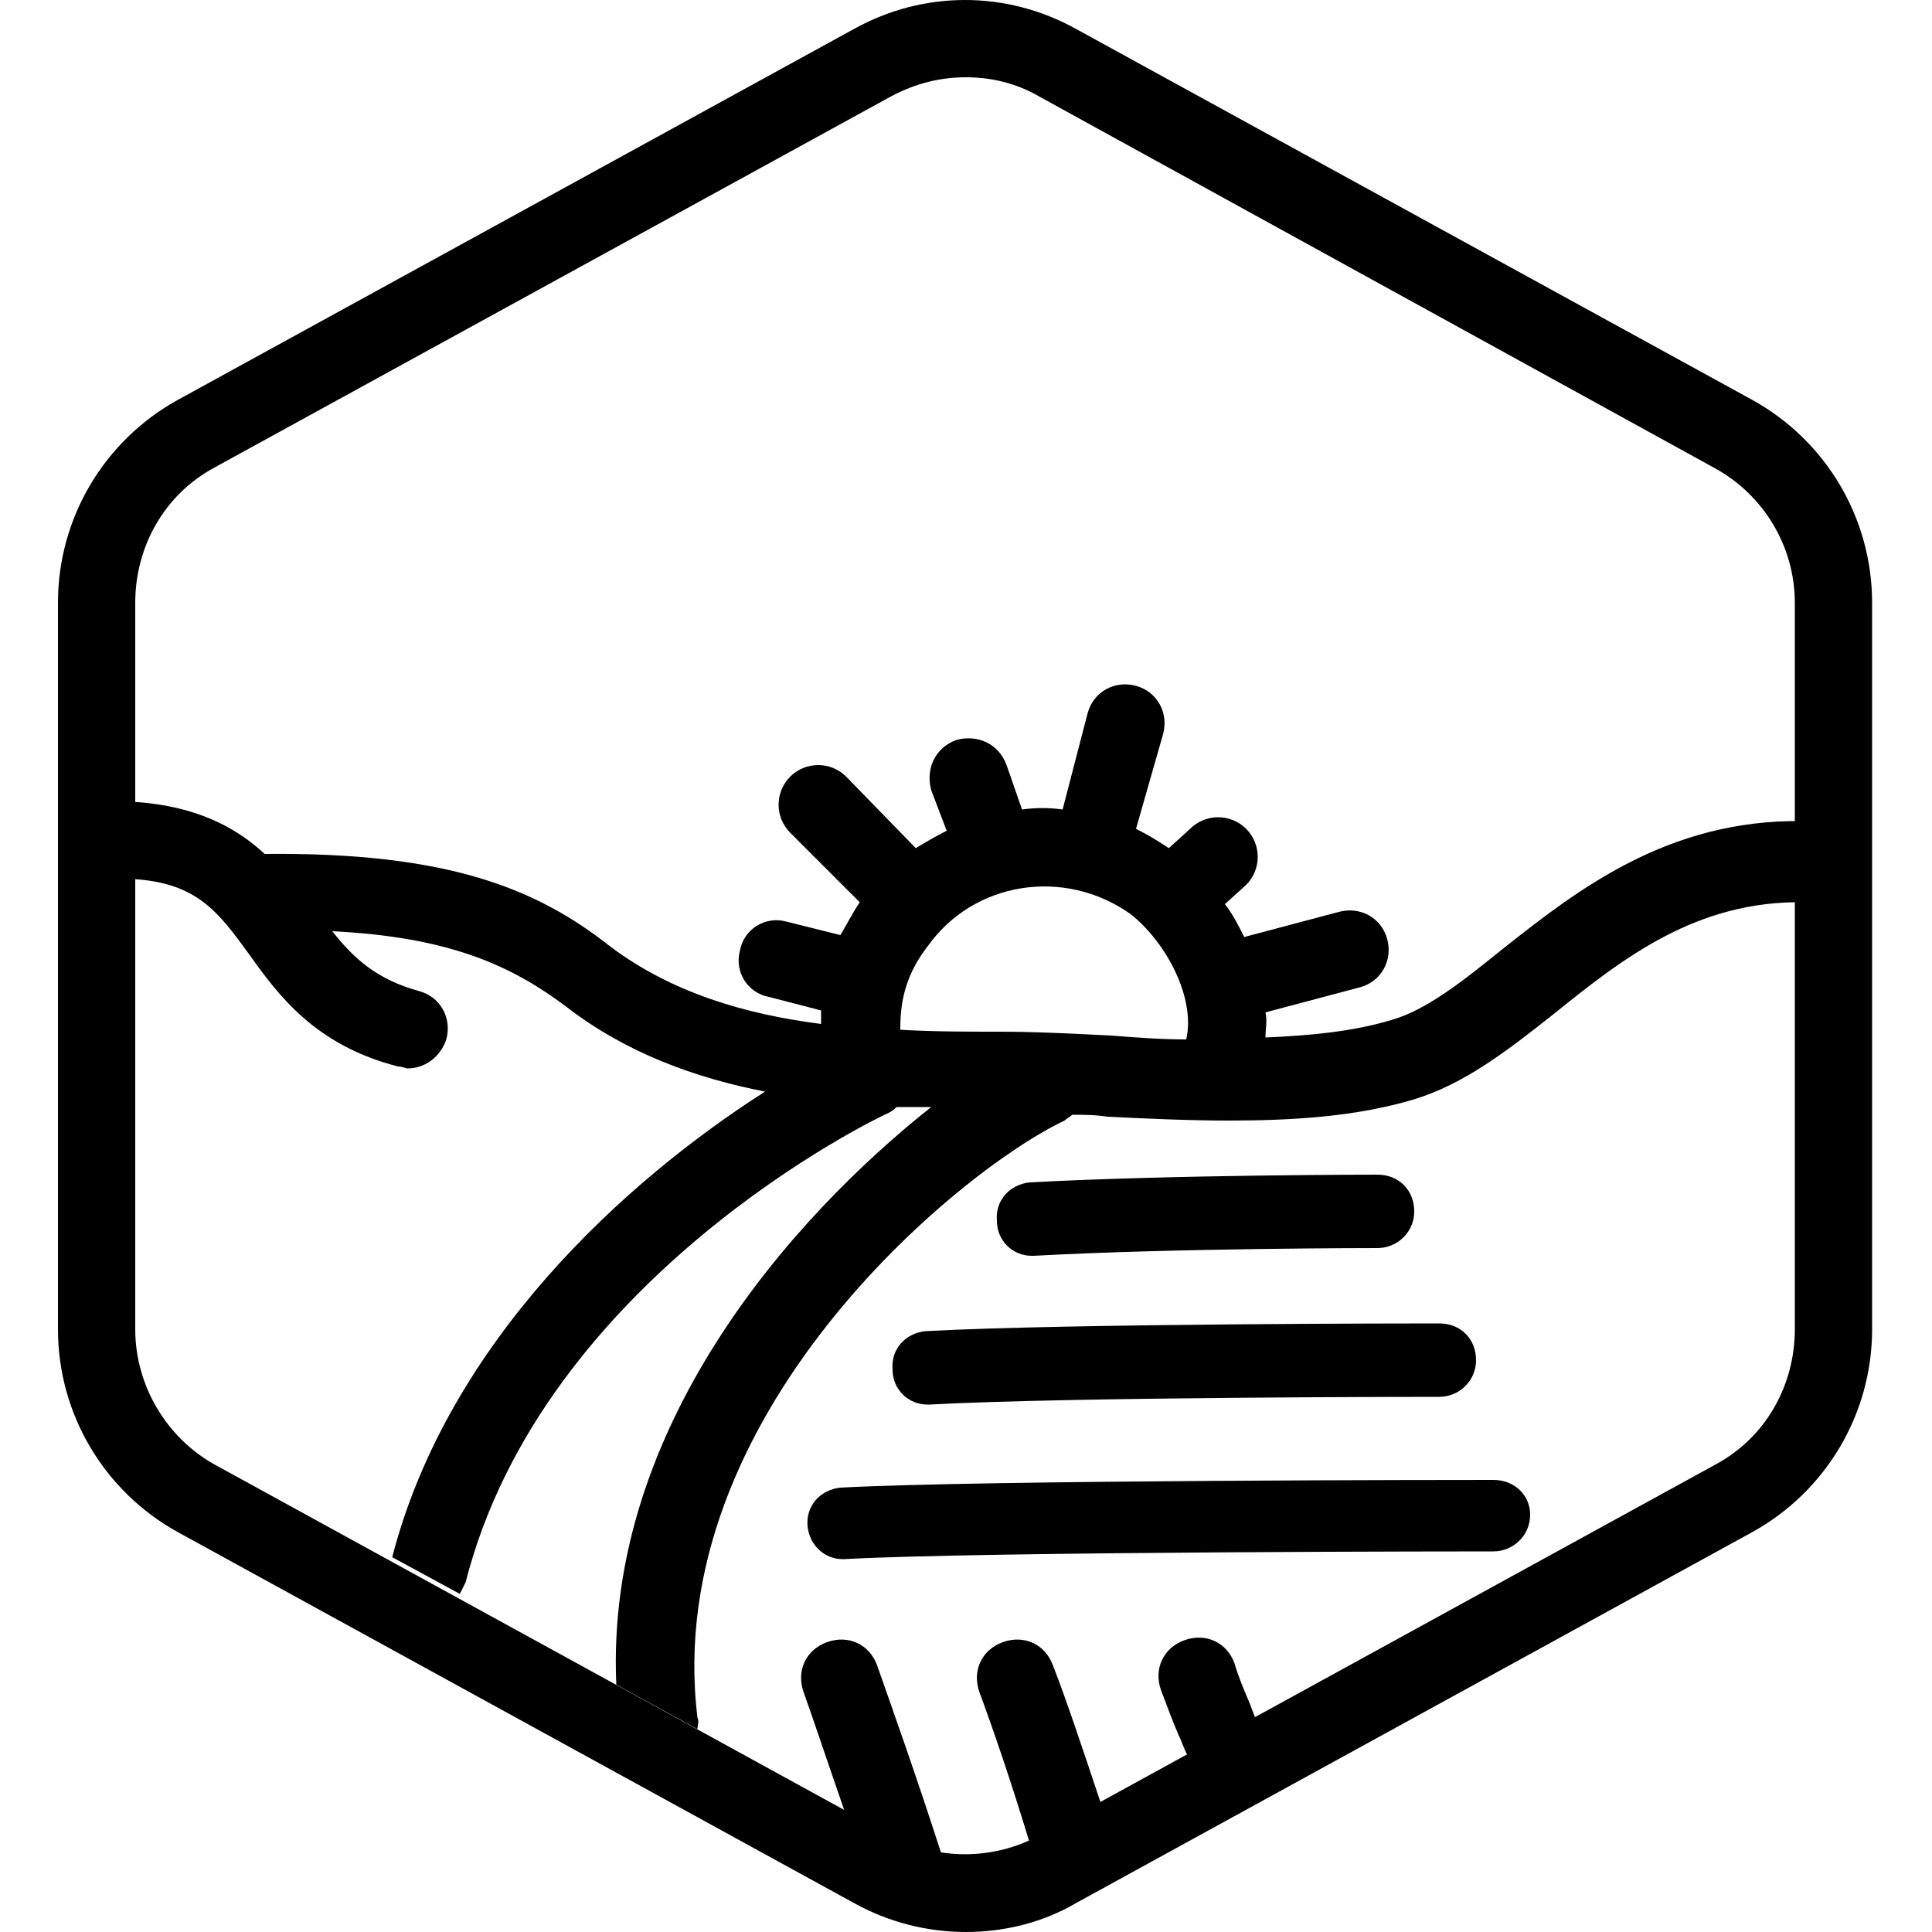<?xml version="1.0" encoding="UTF-8"?>
<!-- Generator: Adobe Illustrator 25.2.3, SVG Export Plug-In . SVG Version: 6.00 Build 0)  -->
<svg xmlns="http://www.w3.org/2000/svg" xmlns:xlink="http://www.w3.org/1999/xlink" version="1.1" id="Layer_1" x="0px" y="0px" viewBox="0 0 100 100" style="enable-background:new 0 0 100 100;" xml:space="preserve">
<style type="text/css">
	.st0{display:none;}
	.st1{display:inline;}
	.st2{display:inline;fill:none;stroke:#000000;stroke-width:4;stroke-linecap:round;stroke-linejoin:round;}
	.st3{fill:none;stroke:#000000;stroke-width:4;stroke-linecap:round;stroke-linejoin:round;}
	.st4{display:inline;fill:none;stroke:#FFFFFF;stroke-width:4;stroke-linecap:round;stroke-linejoin:round;}
	.st5{fill:none;stroke:#FFFFFF;stroke-width:4;stroke-linecap:round;stroke-linejoin:round;}
</style>
<g id="Warning_x5F_Hexagon" class="st0">
	<path class="st1" d="M60.5,91.9l14.9-24.9c0,0,0,0,0,0c1.1-1.8,3-2.8,5.1-2.8s4,1.1,5.1,2.8c0,0,0,0,0,0l6.7,11.3   c2.9-2.3,4.6-5.7,4.6-9.4V31.2c0-4.4-2.4-8.4-6.2-10.5l-35-19.2c-3.6-2-7.9-2-11.5,0l-35,19.2C5.4,22.8,3,26.8,3,31.2v37.6   c0,4.4,2.4,8.4,6.2,10.5l35,19.2c1.8,1,3.8,1.5,5.8,1.5s4-0.5,5.8-1.5l4-2.2C59.4,94.8,59.6,93.2,60.5,91.9z"></path>
	<path class="st1" d="M97.1,93.9l-14.9-25c-0.8-1.3-2.6-1.3-3.4,0l-14.9,25C63.1,95.2,64,97,65.6,97h29.8   C97,96.9,97.9,95.2,97.1,93.9z M79,78c0-0.8,0.7-1.5,1.5-1.5S82,77.2,82,78v7c0,0.8-0.7,1.5-1.5,1.5S79,85.8,79,85V78z M80.5,93   c-1.1,0-2-0.9-2-2s0.9-2,2-2s2,0.9,2,2S81.6,93,80.5,93z"></path>
</g>
<g id="TopLeft_x5F_Gap_x5F_Hexagon" class="st0">
	<path class="st2" d="M5,32v36.7c0,3.7,2,7,5.2,8.8l35,19.2c3,1.6,6.6,1.6,9.6,0l35-19.2c3.2-1.8,5.2-5.1,5.2-8.8V31.2   c0-3.6-2-7-5.2-8.8l-35-19.2c-3-1.6-6.6-1.6-9.6,0L22,16"></path>
</g>
<g id="TopRight_x5F_Gap_x5F_Hexagon" class="st0">
	<path class="st2" d="M95,32v36.7c0,3.7-2,7-5.2,8.8l-35,19.2c-3,1.6-6.6,1.6-9.6,0l-35-19.2C7,75.8,5,72.4,5,68.8V31.2   c0-3.6,2-7,5.2-8.8l35-19.2c3-1.6,6.6-1.6,9.6,0L78,16"></path>
</g>
<g id="BottomRight_x5F_Gap_x5F_Hexagon" class="st0">
	<path class="st2" d="M95,68V31.2c0-3.6-2-7-5.2-8.8l-35-19.2c-3-1.6-6.6-1.6-9.6,0l-35,19.2C7,24.2,5,27.6,5,31.2v37.6   c0,3.7,2,7,5.2,8.8l35,19.2c3,1.6,6.6,1.6,9.6,0L78,84"></path>
</g>
<g id="BottomLeft_x5F_Gap_x5F_Hexagon" class="st0">
	<path class="st2" d="M5,68V31.2c0-3.6,2-7,5.2-8.8l35-19.2c3-1.6,6.6-1.6,9.6,0l35,19.2c3.2,1.8,5.2,5.1,5.2,8.8v37.6   c0,3.7-2,7-5.2,8.8l-35,19.2c-3,1.6-6.6,1.6-9.6,0L22,84"></path>
</g>
<g id="Cycle_x5F_Hexagon" class="st0">
	<path class="st2" d="M30,11.6L10.8,22.1C7.2,24.1,5,27.9,5,32v36c0,4.1,2.2,7.9,5.8,9.9l34.4,18.9c3,1.6,6.6,1.6,9.6,0l6.2-3.4"></path>
	<polyline class="st2" points="18.4,7.9 30,11.6 26.3,23.4  "></polyline>
	<g class="st1">
		<path class="st3" d="M69.9,88.5l19.2-10.6c3.5-1.9,5.8-5.7,5.8-9.9V32c0-4.1-2.2-7.9-5.8-9.9L54.7,3.3c-3-1.6-6.6-1.6-9.6,0    l-6.2,3.4"></path>
		<polyline class="st3" points="81.5,92.2 69.9,88.5 73.6,76.7   "></polyline>
	</g>
	<polyline class="st2" points="81.5,92.2 69.9,88.5 73.6,76.7  "></polyline>
</g>
<g id="Default_x5F_Hexagon">
	<g id="Default">
		<path d="M50,100c-2,0-4-0.5-5.8-1.5l-35-19.2C5.4,77.2,3,73.2,3,68.8V31.2c0-4.4,2.4-8.4,6.2-10.5l35-19.2c3.6-2,7.9-2,11.5,0    l35,19.2c3.8,2.1,6.2,6.1,6.2,10.5v37.6c0,4.4-2.4,8.4-6.2,10.5l-35,19.2C54,99.5,52,100,50,100z M50,4c-1.3,0-2.6,0.3-3.9,1    l-35,19.2c-2.6,1.4-4.1,4.1-4.1,7v37.6c0,2.9,1.6,5.6,4.1,7l35,19.2c2.4,1.3,5.3,1.3,7.7,0l35-19.2c2.6-1.4,4.1-4.1,4.1-7V31.2    c0-2.9-1.6-5.6-4.2-7L53.8,5C52.6,4.3,51.3,4,50,4z"></path>
	</g>
</g>
<g id="_x2D_---SELECT_x5F_HEXAGON_x5F_STYLE----">
</g>
<g id="_x2D_-----------GRID------------" class="st0">
</g>
<g id="Your_Icon">
	<g>
		<g>
			<path d="M61.4,53.8c-1.3,0-2.6-0.1-3.9-0.2c-2-0.1-3.9-0.2-5.8-0.2c-1.6,0-3.4,0-5.1-0.1c0,0,0-0.1,0-0.1c0-1.6,0.4-2.9,1.4-4.2     c2.4-3.4,7.1-4.1,10.5-1.7C60.3,48.7,61.9,51.6,61.4,53.8z M48.9,96.5c-1.4-4.4-2.8-8.3-3.5-10.3c-0.4-1.1-1.5-1.6-2.6-1.2     c-1.1,0.4-1.6,1.5-1.2,2.6c0.5,1.4,1.2,3.5,2.1,6.1l2.9,2.2C46.5,95.8,47.5,96.6,48.9,96.5z M57,93.4c-1-3-1.8-5.4-2.5-7.2     c-0.4-1.1-1.5-1.6-2.6-1.2c-1.1,0.4-1.6,1.5-1.2,2.6c0.7,1.9,1.6,4.5,2.6,7.8L57,93.4z M65,89c-0.1-0.3-0.2-0.5-0.3-0.8     c-0.3-0.7-0.6-1.4-0.8-2.1c-0.4-1.1-1.5-1.6-2.6-1.2c-1.1,0.4-1.6,1.5-1.2,2.6c0.3,0.8,0.6,1.6,0.9,2.3c0.2,0.4,0.3,0.8,0.5,1.1     L65,89z M93.3,42.5c-7-0.1-11.7,3.6-15.5,6.6c-2.1,1.7-4,3.2-5.8,3.7c-2,0.6-4.2,0.8-6.5,0.9c0-0.4,0.1-0.9,0-1.3l4.9-1.3     c1.1-0.3,1.7-1.4,1.4-2.5c-0.3-1.1-1.4-1.7-2.5-1.4l-4.9,1.3c-0.3-0.6-0.6-1.2-1-1.7l1.1-1c0.8-0.8,0.8-2.1,0-2.9s-2.1-0.8-2.9,0     l-1.1,1c-0.6-0.4-1.1-0.7-1.7-1l1.4-4.9c0.3-1.1-0.3-2.2-1.4-2.5c-1.1-0.3-2.2,0.3-2.5,1.4L55,41.9c-0.7-0.1-1.4-0.1-2.1,0     l-0.8-2.3c-0.4-1.1-1.5-1.6-2.6-1.3c-1.1,0.4-1.6,1.5-1.3,2.6L49,43c-0.6,0.3-1.1,0.6-1.6,0.9l-3.6-3.7c-0.8-0.8-2.1-0.8-2.9,0     c-0.8,0.8-0.8,2.1,0,2.9l3.6,3.6c-0.4,0.6-0.7,1.2-1,1.7l-2.8-0.7c-1.1-0.3-2.2,0.4-2.4,1.5c-0.3,1.1,0.4,2.2,1.5,2.4l2.7,0.7     c0,0.2,0,0.5,0,0.7c-3.9-0.5-7.7-1.6-10.9-4c-3.8-3-8.4-4.9-17.9-4.8c-1.5-1.4-3.6-2.5-6.8-2.7v4c3.3,0.2,4.4,1.7,6,3.9     c1.5,2.1,3.4,4.7,7.7,5.8c0.2,0,0.4,0.1,0.5,0.1c0.9,0,1.7-0.6,2-1.5c0.3-1.1-0.3-2.2-1.4-2.5c-2.2-0.6-3.4-1.7-4.5-3.1     c6.1,0.3,9.3,1.8,12.1,3.9c3.1,2.4,6.7,3.7,10.3,4.4c-7.2,4.6-16.4,12.9-19.3,24.1l3.5,1.9c0.1-0.2,0.2-0.4,0.3-0.6     c4-15.7,21.2-24,21.9-24.3c0.2-0.1,0.3-0.2,0.4-0.3c0.6,0,1.2,0,1.8,0C41,63,31.3,73.9,31.9,87.2l4.2,2.3c0-0.2,0.1-0.4,0-0.6     c-1.9-15.6,13.5-28.3,19-30.9c0.1-0.1,0.3-0.2,0.4-0.3c0.6,0,1.2,0,1.8,0.1c2.1,0.1,4.2,0.2,6.3,0.2c3.3,0,6.6-0.2,9.6-1.1     c2.6-0.8,4.8-2.5,7.2-4.4c3.6-2.9,7.4-5.9,13-5.8V42.5z"></path>
			<path d="M53.4,65c0,0,0.1,0,0.1,0c7.3-0.4,17.7-0.4,17.8-0.4c1,0,1.9-0.8,1.9-1.9s-0.8-1.9-1.9-1.9c-0.1,0-10.6,0-18,0.4     c-1,0.1-1.8,0.9-1.7,2C51.6,64.2,52.4,65,53.4,65z"></path>
			<path d="M48,72.7c0,0,0.1,0,0.1,0c7.3-0.4,26.2-0.4,26.4-0.4c1,0,1.9-0.8,1.9-1.9s-0.8-1.9-1.9-1.9c-0.8,0-19.2,0-26.6,0.4     c-1,0.1-1.8,0.9-1.7,2C46.2,71.9,47,72.7,48,72.7z"></path>
			<path d="M77.3,76.6c-1.1,0-26.4,0-33.8,0.4c-1,0.1-1.8,0.9-1.7,2c0.1,1,0.9,1.7,1.8,1.7c0,0,0.1,0,0.1,0     c7.3-0.4,33.3-0.4,33.6-0.4c1,0,1.9-0.8,1.9-1.9C79.2,77.4,78.4,76.6,77.3,76.6z"></path>
		</g>
	</g>
</g>
<g id="_x2D_-------INNER_x5F_ELEMENT--------">
</g>
<g id="Modifier_x5F_Check_1_" class="st0">
	<circle class="st1" cx="83" cy="83" r="17"></circle>
	<polyline class="st4" points="76,84 82,89 90,77  "></polyline>
</g>
<g id="Modifier_x5F_Add" class="st0">
	<circle class="st1" cx="83" cy="83" r="17"></circle>
	<g class="st1">
		<line class="st5" x1="83" y1="75" x2="83" y2="91"></line>
		<line class="st5" x1="91" y1="83" x2="75" y2="83"></line>
	</g>
</g>
<g id="Modifier_x5F_Remove" class="st0">
	<circle class="st1" cx="83" cy="83" r="17"></circle>
	<line class="st4" x1="91" y1="83" x2="75" y2="83"></line>
</g>
<g id="Modifier_x5F_Exclude" class="st0">
	<circle class="st1" cx="83" cy="83" r="17"></circle>
	<line class="st4" x1="89" y1="77" x2="77" y2="89"></line>
	<line class="st4" x1="89" y1="89" x2="77" y2="77"></line>
</g>
<g id="Modifier_x5F_Time" class="st0">
	<circle class="st1" cx="83" cy="83" r="17"></circle>
	<g class="st1">
		<polyline class="st5" points="83,75 83,85 90,88   "></polyline>
	</g>
</g>
<g id="_x2D_----------MODIFIER----------">
</g>
</svg>
